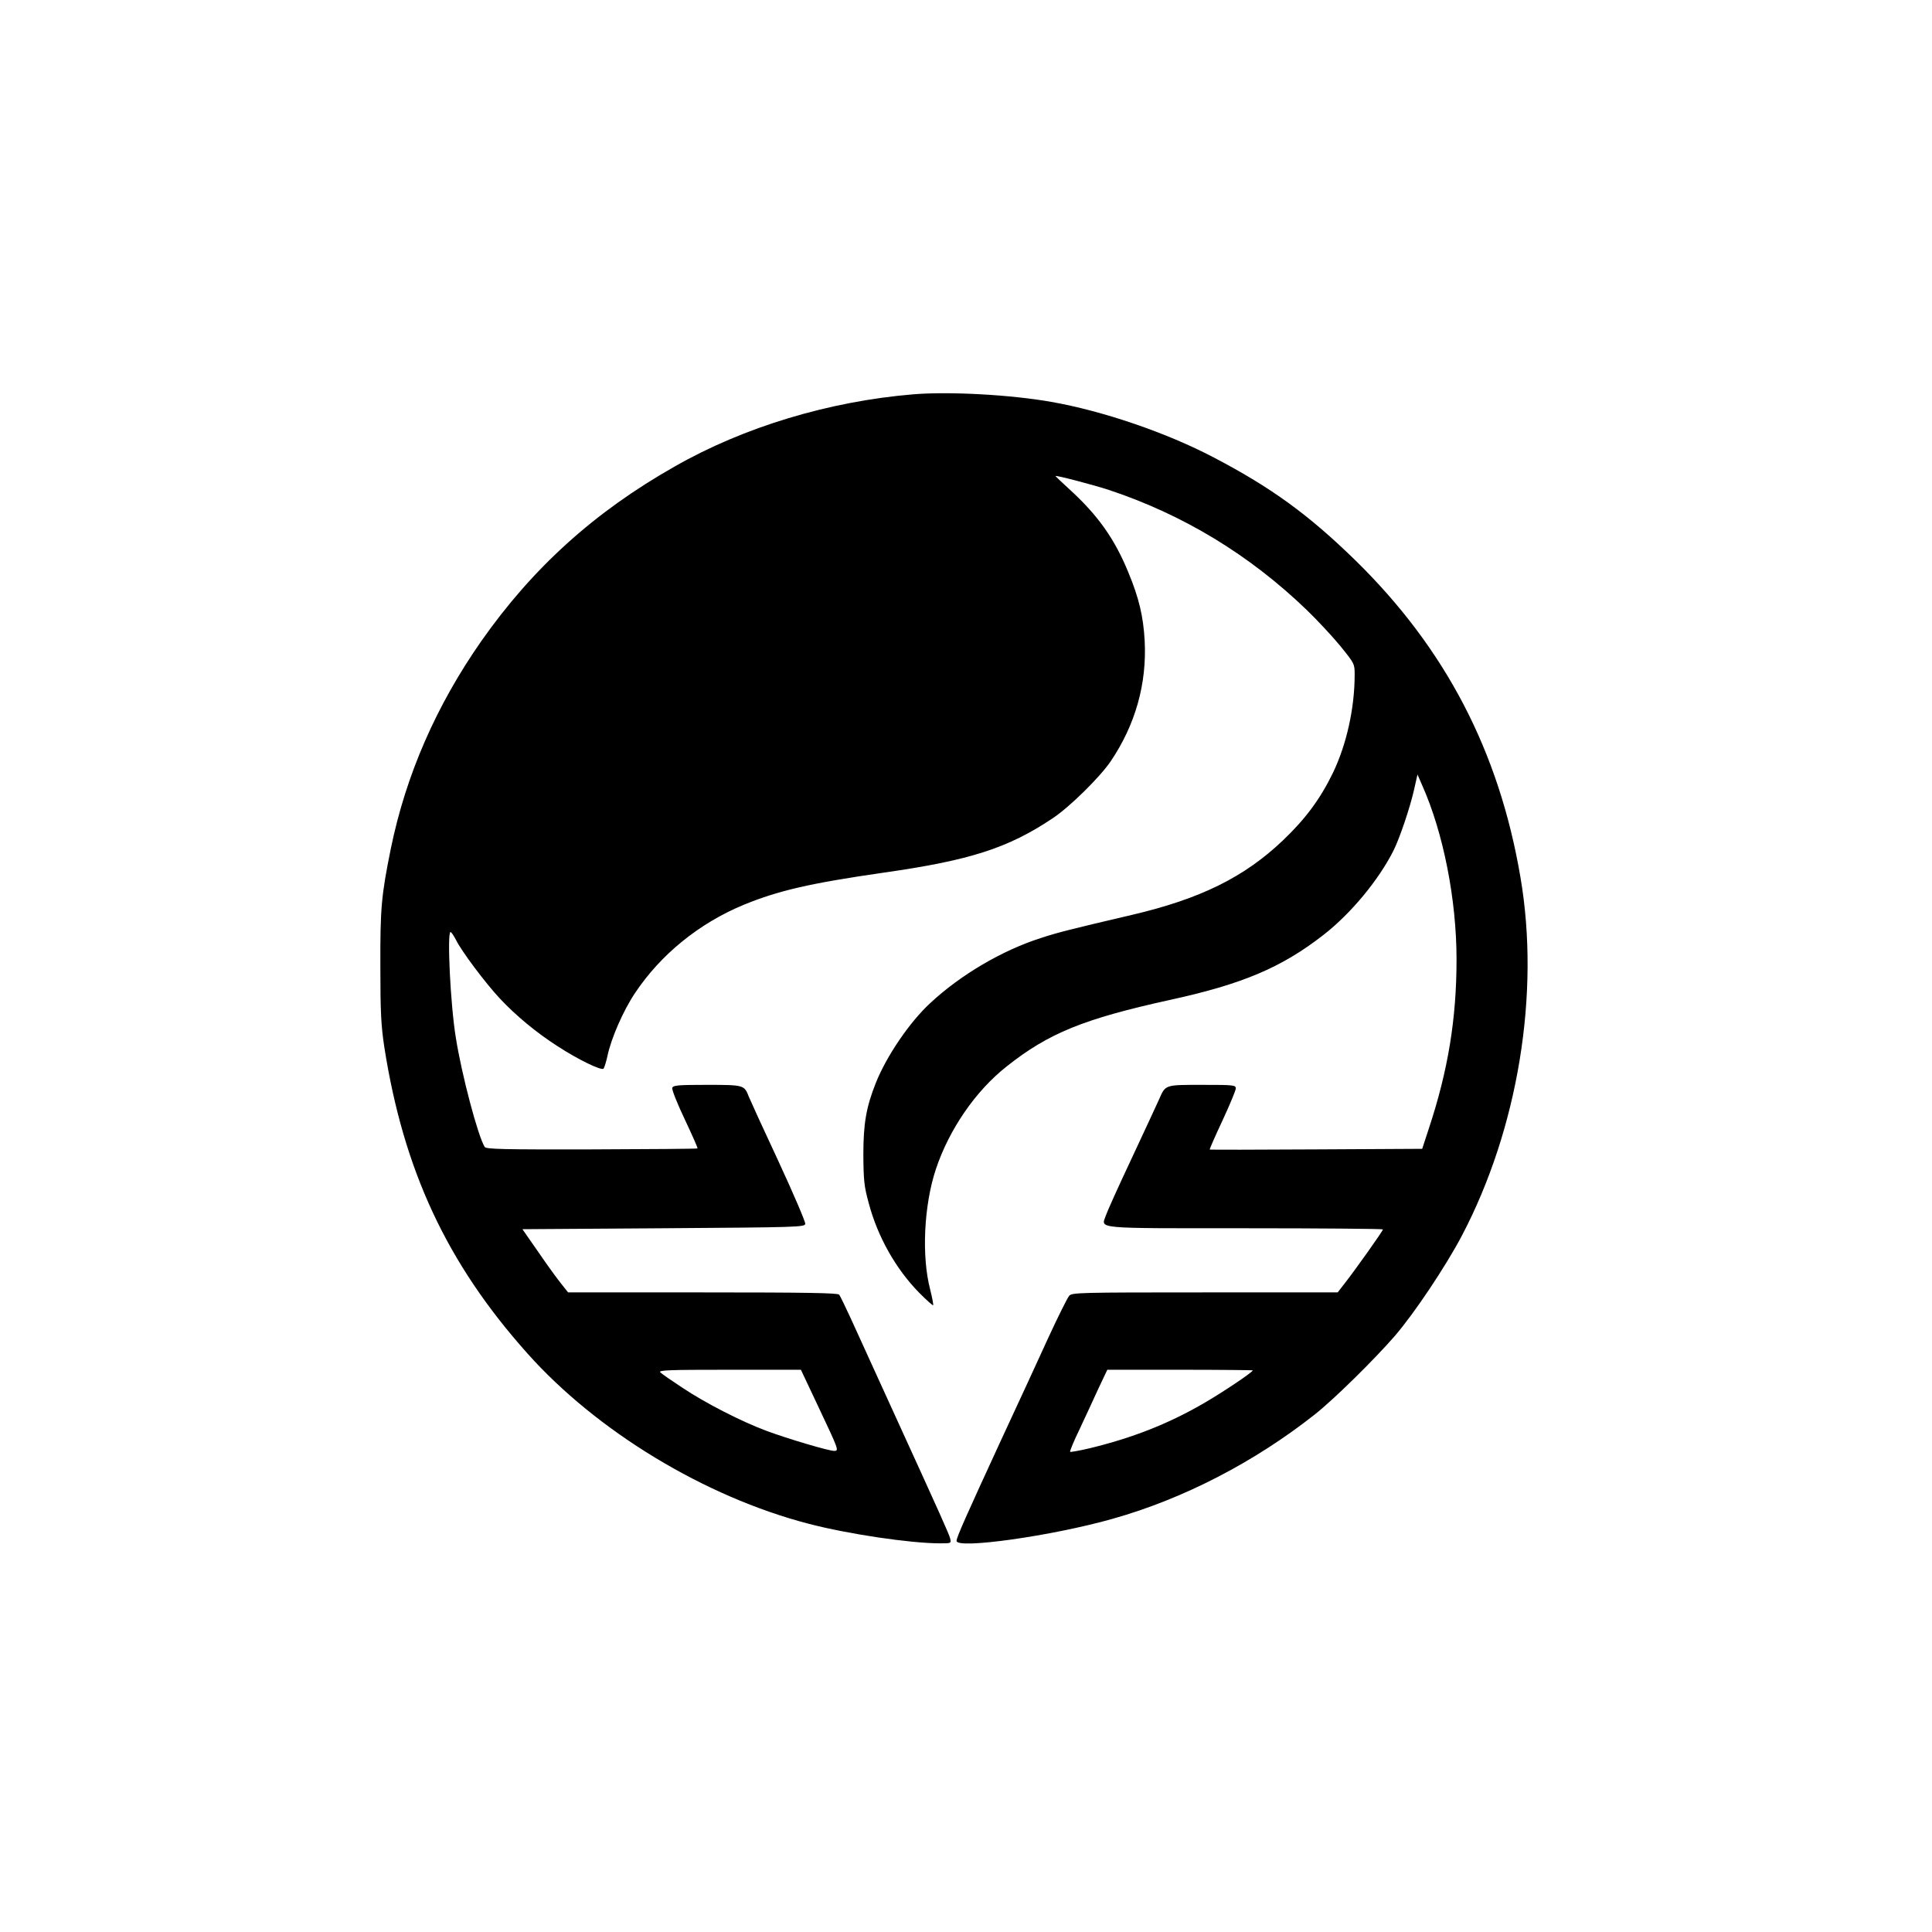 <?xml version="1.0" standalone="no"?>
<!DOCTYPE svg PUBLIC "-//W3C//DTD SVG 20010904//EN"
 "http://www.w3.org/TR/2001/REC-SVG-20010904/DTD/svg10.dtd">
<svg version="1.0" xmlns="http://www.w3.org/2000/svg"
 width="1024pt" height="1024pt" viewBox="0 0 1024 1024"
 preserveAspectRatio="xMidYMid meet">

<g transform="translate(0,1024) scale(0.1,-0.1)"
fill="#000000" stroke="none">
<path d="M4840 8150 c-445 -37 -897 -173 -1263 -382 -426 -241 -753 -537
-1026 -926 -239 -342 -400 -710 -480 -1102 -50 -248 -56 -313 -55 -625 0 -243
4 -312 21 -425 102 -652 331 -1145 758 -1623 367 -412 940 -760 1490 -903 210
-55 541 -104 697 -104 60 0 60 0 54 26 -7 26 -41 102 -316 704 -89 195 -185
405 -212 465 -28 61 -55 116 -60 123 -8 9 -165 12 -724 12 l-713 0 -34 43
c-19 23 -74 98 -121 167 l-87 125 748 5 c708 5 748 6 751 23 2 10 -62 159
-142 332 -81 173 -151 327 -157 342 -24 62 -25 63 -221 63 -153 0 -180 -2
-185 -16 -3 -8 25 -80 66 -166 39 -83 70 -152 68 -155 -2 -2 -255 -4 -561 -5
-470 -1 -559 1 -567 13 -35 55 -122 382 -153 579 -29 176 -47 560 -28 560 4 0
17 -19 29 -42 28 -58 156 -229 233 -311 83 -89 194 -181 305 -252 109 -71 233
-131 244 -119 4 5 14 36 21 69 20 93 83 238 146 332 136 204 339 369 575 467
185 76 355 115 744 171 457 65 658 130 893 287 91 60 251 218 309 303 131 194
192 411 180 639 -7 128 -30 226 -86 361 -73 179 -162 304 -312 441 -42 38 -75
70 -75 71 4 5 204 -48 281 -73 395 -131 747 -344 1051 -637 56 -54 136 -140
178 -191 75 -93 76 -94 76 -152 0 -178 -43 -370 -115 -520 -67 -138 -145 -244
-266 -359 -204 -194 -436 -309 -799 -394 -325 -76 -392 -93 -481 -122 -207
-66 -427 -195 -590 -347 -108 -100 -230 -279 -287 -422 -51 -128 -66 -216 -66
-380 1 -135 4 -168 28 -255 47 -179 144 -351 269 -478 38 -38 70 -67 73 -65 2
3 -5 40 -16 84 -46 177 -33 445 30 636 71 213 211 416 376 546 223 177 410
252 864 352 386 84 593 172 815 345 144 112 291 289 370 445 33 65 89 231 110
325 l18 80 24 -55 c113 -252 183 -608 183 -925 0 -315 -45 -589 -147 -897
l-35 -107 -562 -3 c-308 -2 -562 -2 -564 -1 -2 1 28 70 67 153 39 84 71 161
71 171 0 18 -11 19 -178 19 -201 0 -194 2 -230 -80 -11 -25 -76 -164 -144
-310 -69 -146 -130 -282 -137 -303 -24 -71 -73 -67 740 -67 401 0 729 -3 729
-6 0 -8 -150 -219 -202 -285 l-38 -49 -704 0 c-668 0 -704 -1 -719 -18 -9 -10
-59 -110 -111 -223 -51 -112 -164 -357 -251 -544 -183 -397 -235 -513 -235
-532 0 -45 506 26 827 117 377 106 754 302 1073 554 102 81 313 289 421 413
104 120 271 370 357 533 298 567 416 1285 311 1899 -113 668 -398 1214 -875
1681 -247 241 -444 385 -750 545 -249 131 -588 247 -862 295 -214 38 -542 56
-732 40z m-504 -5363 c110 -233 112 -237 85 -237 -29 0 -245 64 -358 106 -132
49 -326 148 -448 230 -55 36 -107 72 -115 80 -12 12 40 14 365 14 l380 0 91
-193z m2304 190 c0 -10 -168 -122 -264 -177 -187 -108 -374 -181 -600 -236
-55 -13 -102 -21 -104 -19 -3 3 20 58 51 122 30 65 76 162 100 216 l46 97 385
0 c212 0 386 -2 386 -3z"/>
</g>
</svg>
